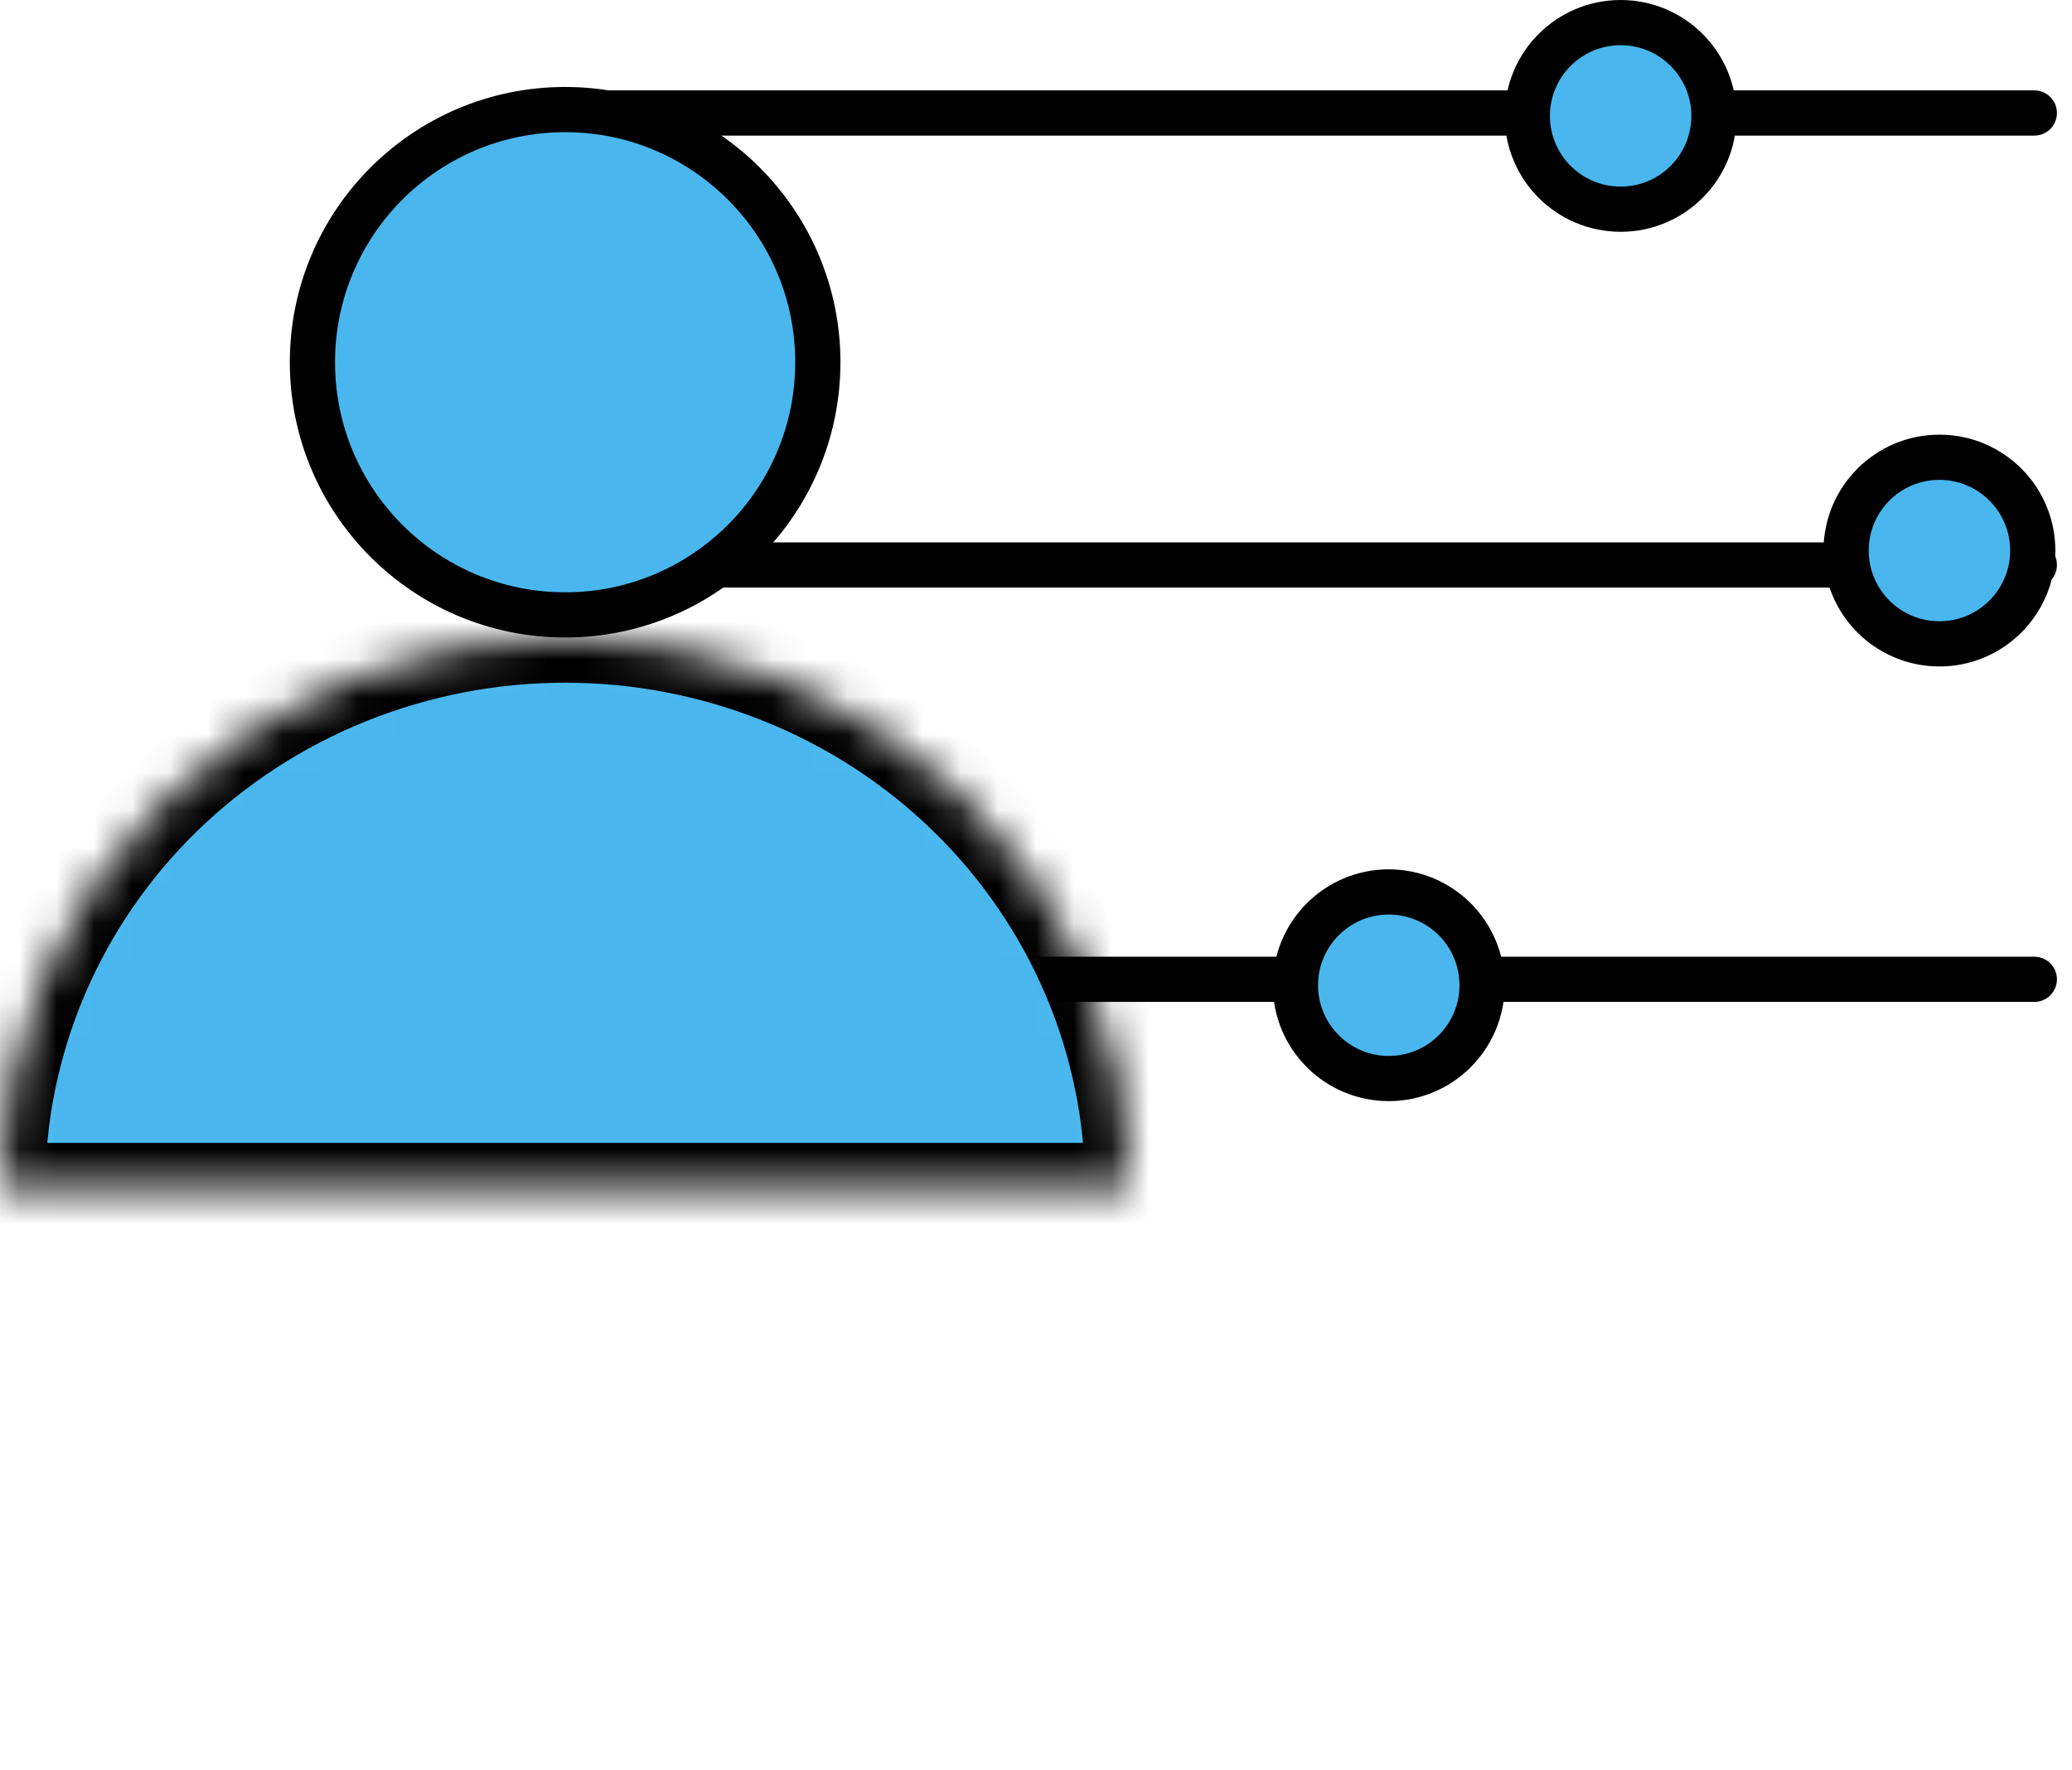 <svg width="55" height="47" viewBox="0 0 55 47" fill="none" xmlns="http://www.w3.org/2000/svg">
<path d="M15 3H54" stroke="black" stroke-width="1.2" stroke-linecap="round"/>
<path d="M15 15H54" stroke="black" stroke-width="1.2" stroke-linecap="round"/>
<path d="M15 26H54" stroke="black" stroke-width="1.2" stroke-linecap="round"/>
<circle cx="15.001" cy="9.617" r="6.708" fill="#49B7EE" stroke="black" stroke-width="1.2"/>
<mask id="path-5-inside-1_111_50" fill="white">
<path d="M30.003 31.542C30.003 29.622 29.615 27.721 28.861 25.948C28.107 24.175 27.002 22.563 25.609 21.206C24.216 19.849 22.563 18.772 20.742 18.038C18.922 17.303 16.972 16.925 15.002 16.925C13.032 16.925 11.081 17.303 9.261 18.038C7.441 18.772 5.787 19.849 4.394 21.206C3.001 22.563 1.896 24.175 1.142 25.948C0.388 27.721 -1.72227e-07 29.622 0 31.542L15.002 31.542H30.003Z"/>
</mask>
<path d="M30.003 31.542C30.003 29.622 29.615 27.721 28.861 25.948C28.107 24.175 27.002 22.563 25.609 21.206C24.216 19.849 22.563 18.772 20.742 18.038C18.922 17.303 16.972 16.925 15.002 16.925C13.032 16.925 11.081 17.303 9.261 18.038C7.441 18.772 5.787 19.849 4.394 21.206C3.001 22.563 1.896 24.175 1.142 25.948C0.388 27.721 -1.72227e-07 29.622 0 31.542L15.002 31.542H30.003Z" fill="#49B7EE" stroke="black" stroke-width="2.4" mask="url(#path-5-inside-1_111_50)"/>
<circle cx="43.019" cy="3.077" r="2.477" fill="#49B7EE" stroke="black" stroke-width="1.2"/>
<circle cx="51.481" cy="14.617" r="2.477" fill="#49B7EE" stroke="black" stroke-width="1.2"/>
<circle cx="36.864" cy="26.157" r="2.477" fill="#49B7EE" stroke="black" stroke-width="1.2"/>
</svg>

